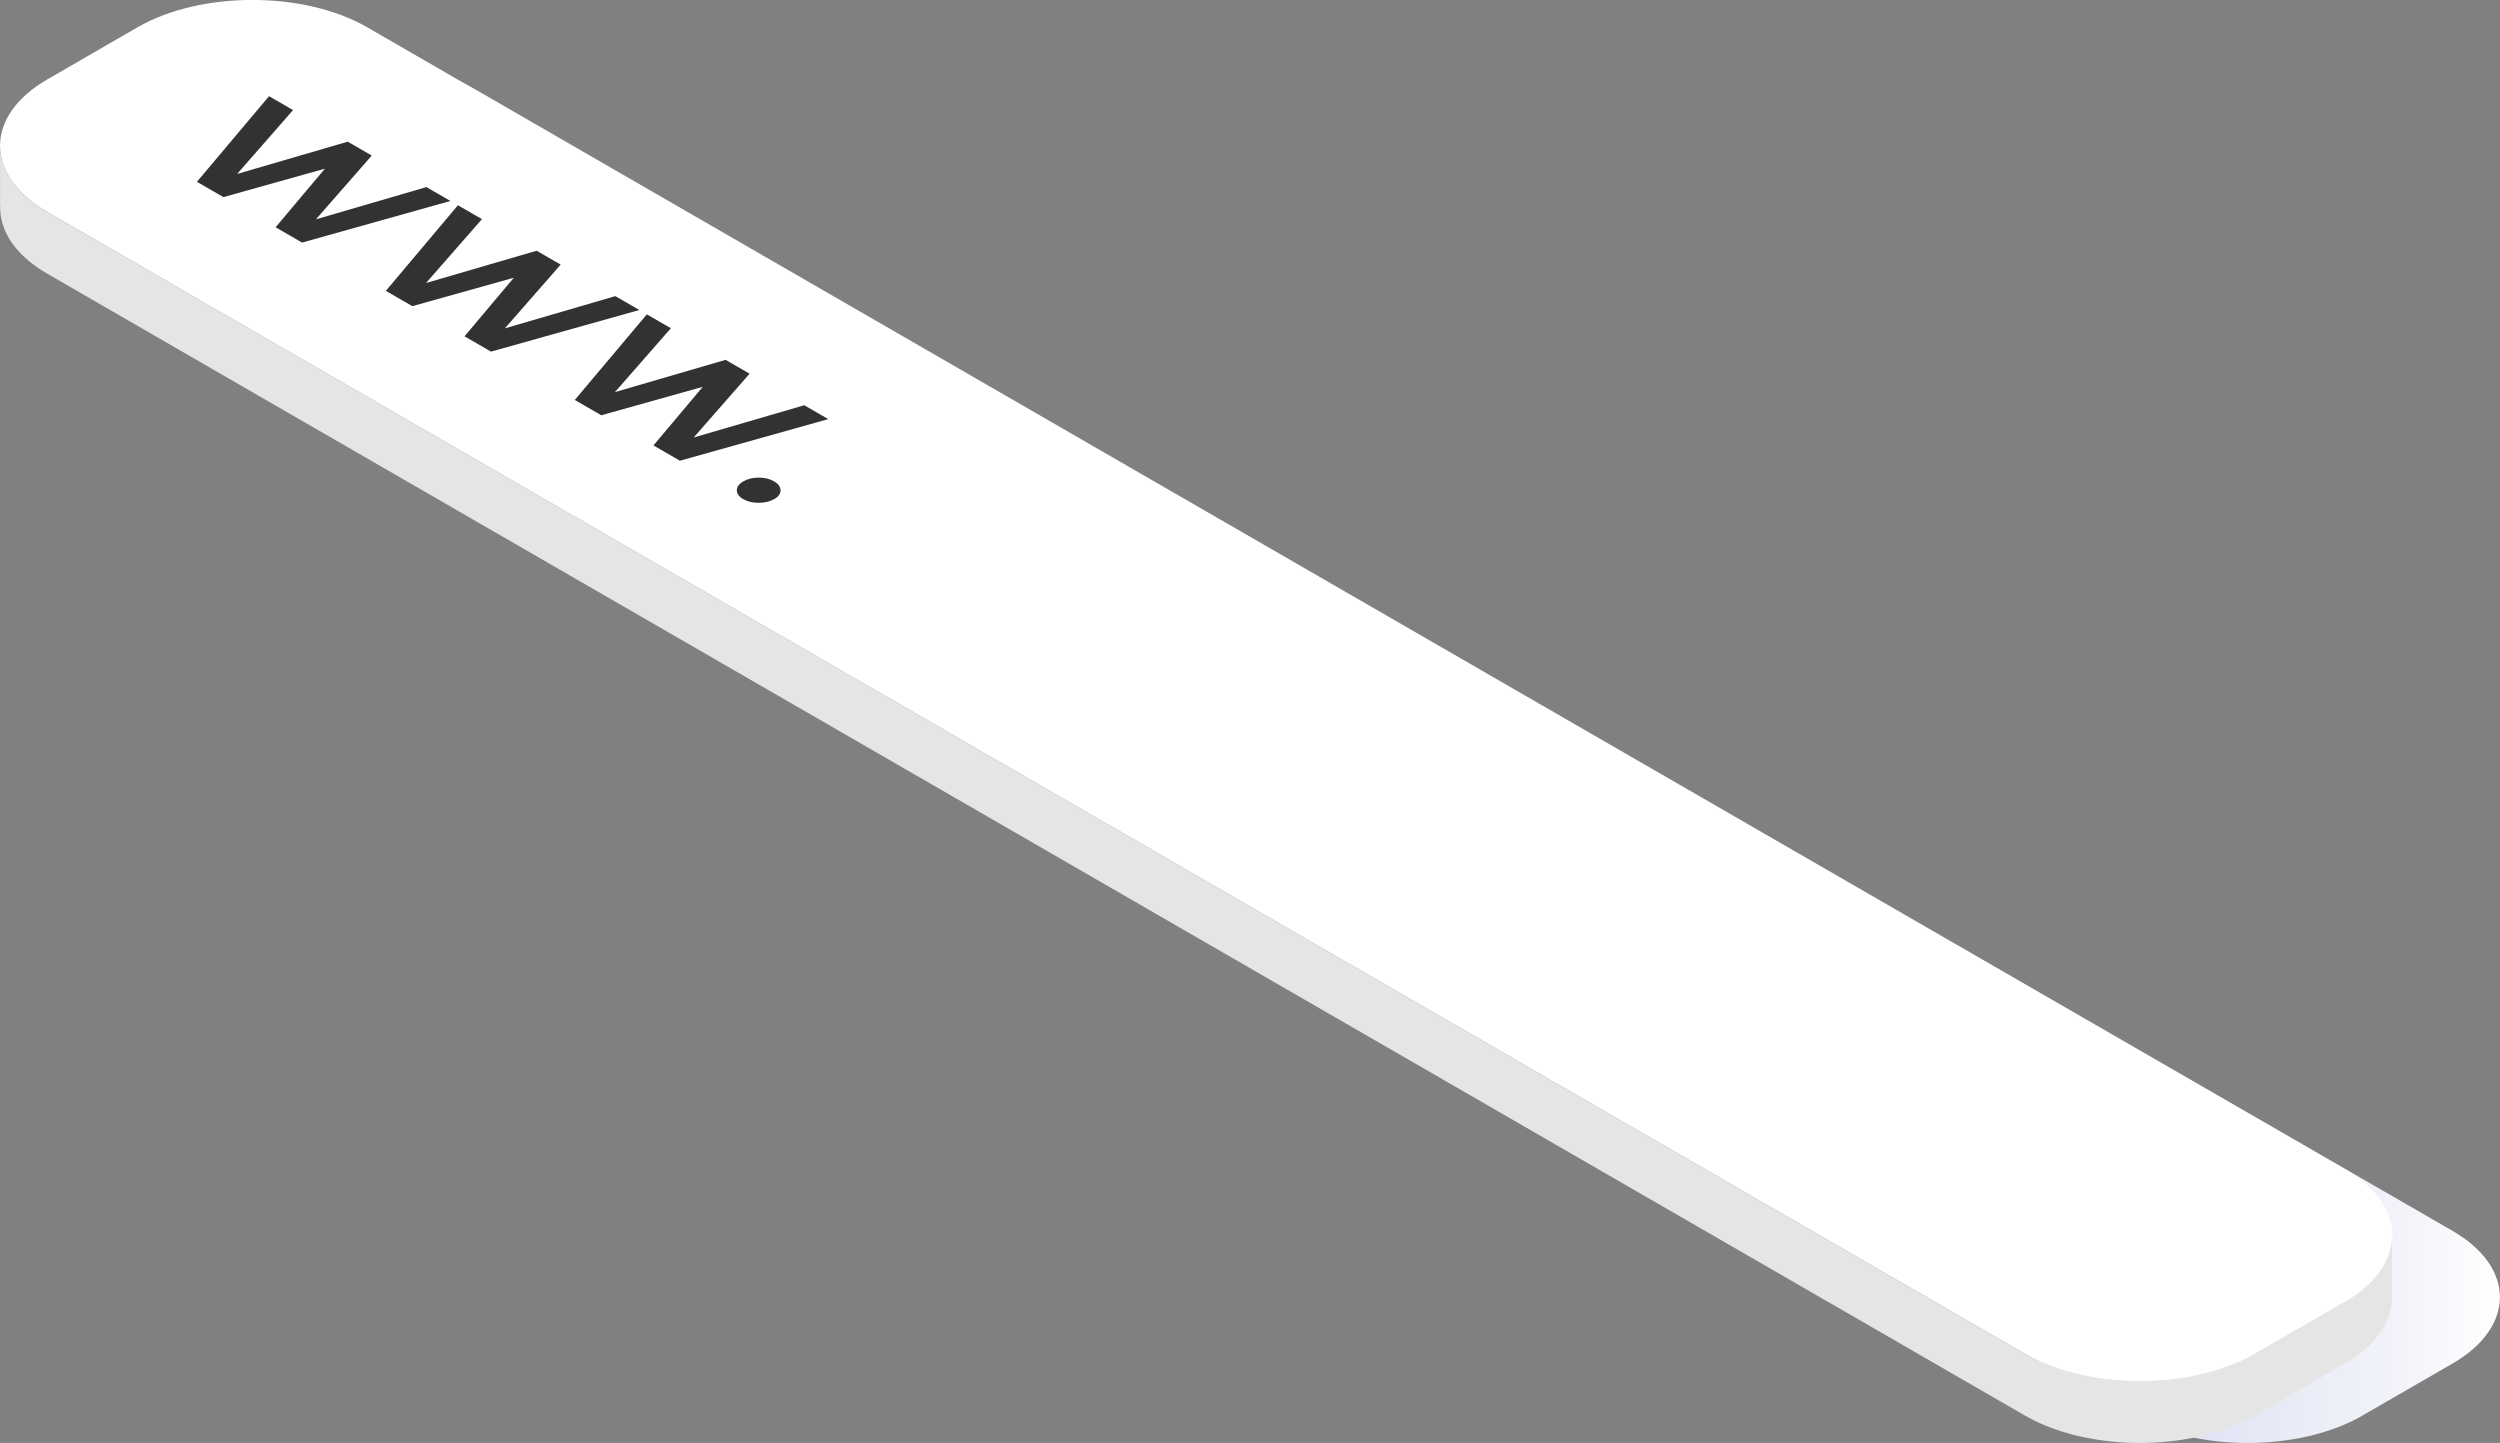 <svg xmlns="http://www.w3.org/2000/svg" xmlns:xlink="http://www.w3.org/1999/xlink" viewBox="0 0 436.04 251.67"><rect x="0" y="0" width="436.04" height="251.67" fill="#808080" stroke="none"/><defs><style>.cls-1{fill:#323232;}.cls-2{fill:#e5e5e5;}.cls-3{isolation:isolate;}.cls-4{fill:#fff;}.cls-5{fill:url(#linear-gradient);mix-blend-mode:multiply;}</style><linearGradient id="linear-gradient" x1="18.76" y1="131.22" x2="436.04" y2="131.22" gradientUnits="userSpaceOnUse"><stop offset=".66" stop-color="#c4cae9"></stop><stop offset=".74" stop-color="#c9cfeb"></stop><stop offset=".84" stop-color="#d9ddf1"></stop><stop offset=".96" stop-color="#f3f4fa"></stop><stop offset="1" stop-color="#fff"></stop></linearGradient></defs><g class="cls-3"><g id="Layer_2"><g id="Objects"><g id="www_frame"><path class="cls-5" d="M412.06,246.9c-11.03,6.37-29.07,6.36-40.09,0L27.03,47.75c-11.02-6.37-11.02-16.78,0-23.15l15.7-9.07c11.03-6.37,29.07-6.37,40.09,0l344.93,199.15c11.03,6.36,11.03,16.78,0,23.15l-15.72,9.07Z"></path><path class="cls-4" d="M393.29,236.14c-11.03,6.37-29.07,6.36-40.09,0L8.27,36.99c-11.02-6.37-11.02-16.78,0-23.15l15.7-9.07c11.03-6.37,29.07-6.37,40.09,0l344.93,199.15c11.03,6.36,11.03,16.78,0,23.15l-15.72,9.07Z"></path><path class="cls-2" d="M.01,35.73h.02c-.2,4.35,2.52,8.73,8.23,12.02l344.93,199.15c11.02,6.37,29.07,6.36,40.09,0l15.7-9.07c5.78-3.33,8.49-7.78,8.22-12.16v-9.6c-.24,4-2.95,7.96-8.21,10.99l-15.72,9.07c-11.03,6.37-29.07,6.36-40.09,0L8.27,36.99C2.82,33.84.08,29.71.01,25.57v10.16Z"></path><path class="cls-1" d="M55.09,38.27l9.75-11.14-4.19-2.42-19.29,5.63,9.75-11.14-4.19-2.42-12.57,14.93,4.62,2.67,17.7-4.96-8.6,10.22,4.62,2.67,25.87-7.26-4.19-2.42-19.29,5.63ZM88.04,57.29l9.75-11.14-4.19-2.42-19.29,5.63,9.75-11.14-4.19-2.42-12.57,14.93,4.62,2.67,17.7-4.96-8.6,10.22,4.62,2.67,25.87-7.26-4.19-2.42-19.29,5.63ZM120.98,76.32l9.76-11.14-4.19-2.42-19.29,5.63,9.75-11.14-4.19-2.42-12.57,14.93,4.62,2.67,17.7-4.96-8.6,10.22,4.62,2.67,25.87-7.26-4.19-2.42-19.29,5.63ZM136.14,85.5c-.01-.6-.39-1.12-1.14-1.55-.75-.43-1.64-.65-2.67-.65-1.04,0-1.93.22-2.67.65-.75.43-1.13.95-1.14,1.55-.01.6.36,1.12,1.1,1.55.75.43,1.65.65,2.71.65,1.06,0,1.96-.22,2.71-.65.75-.43,1.11-.95,1.1-1.55Z"></path></g></g></g></g></svg>